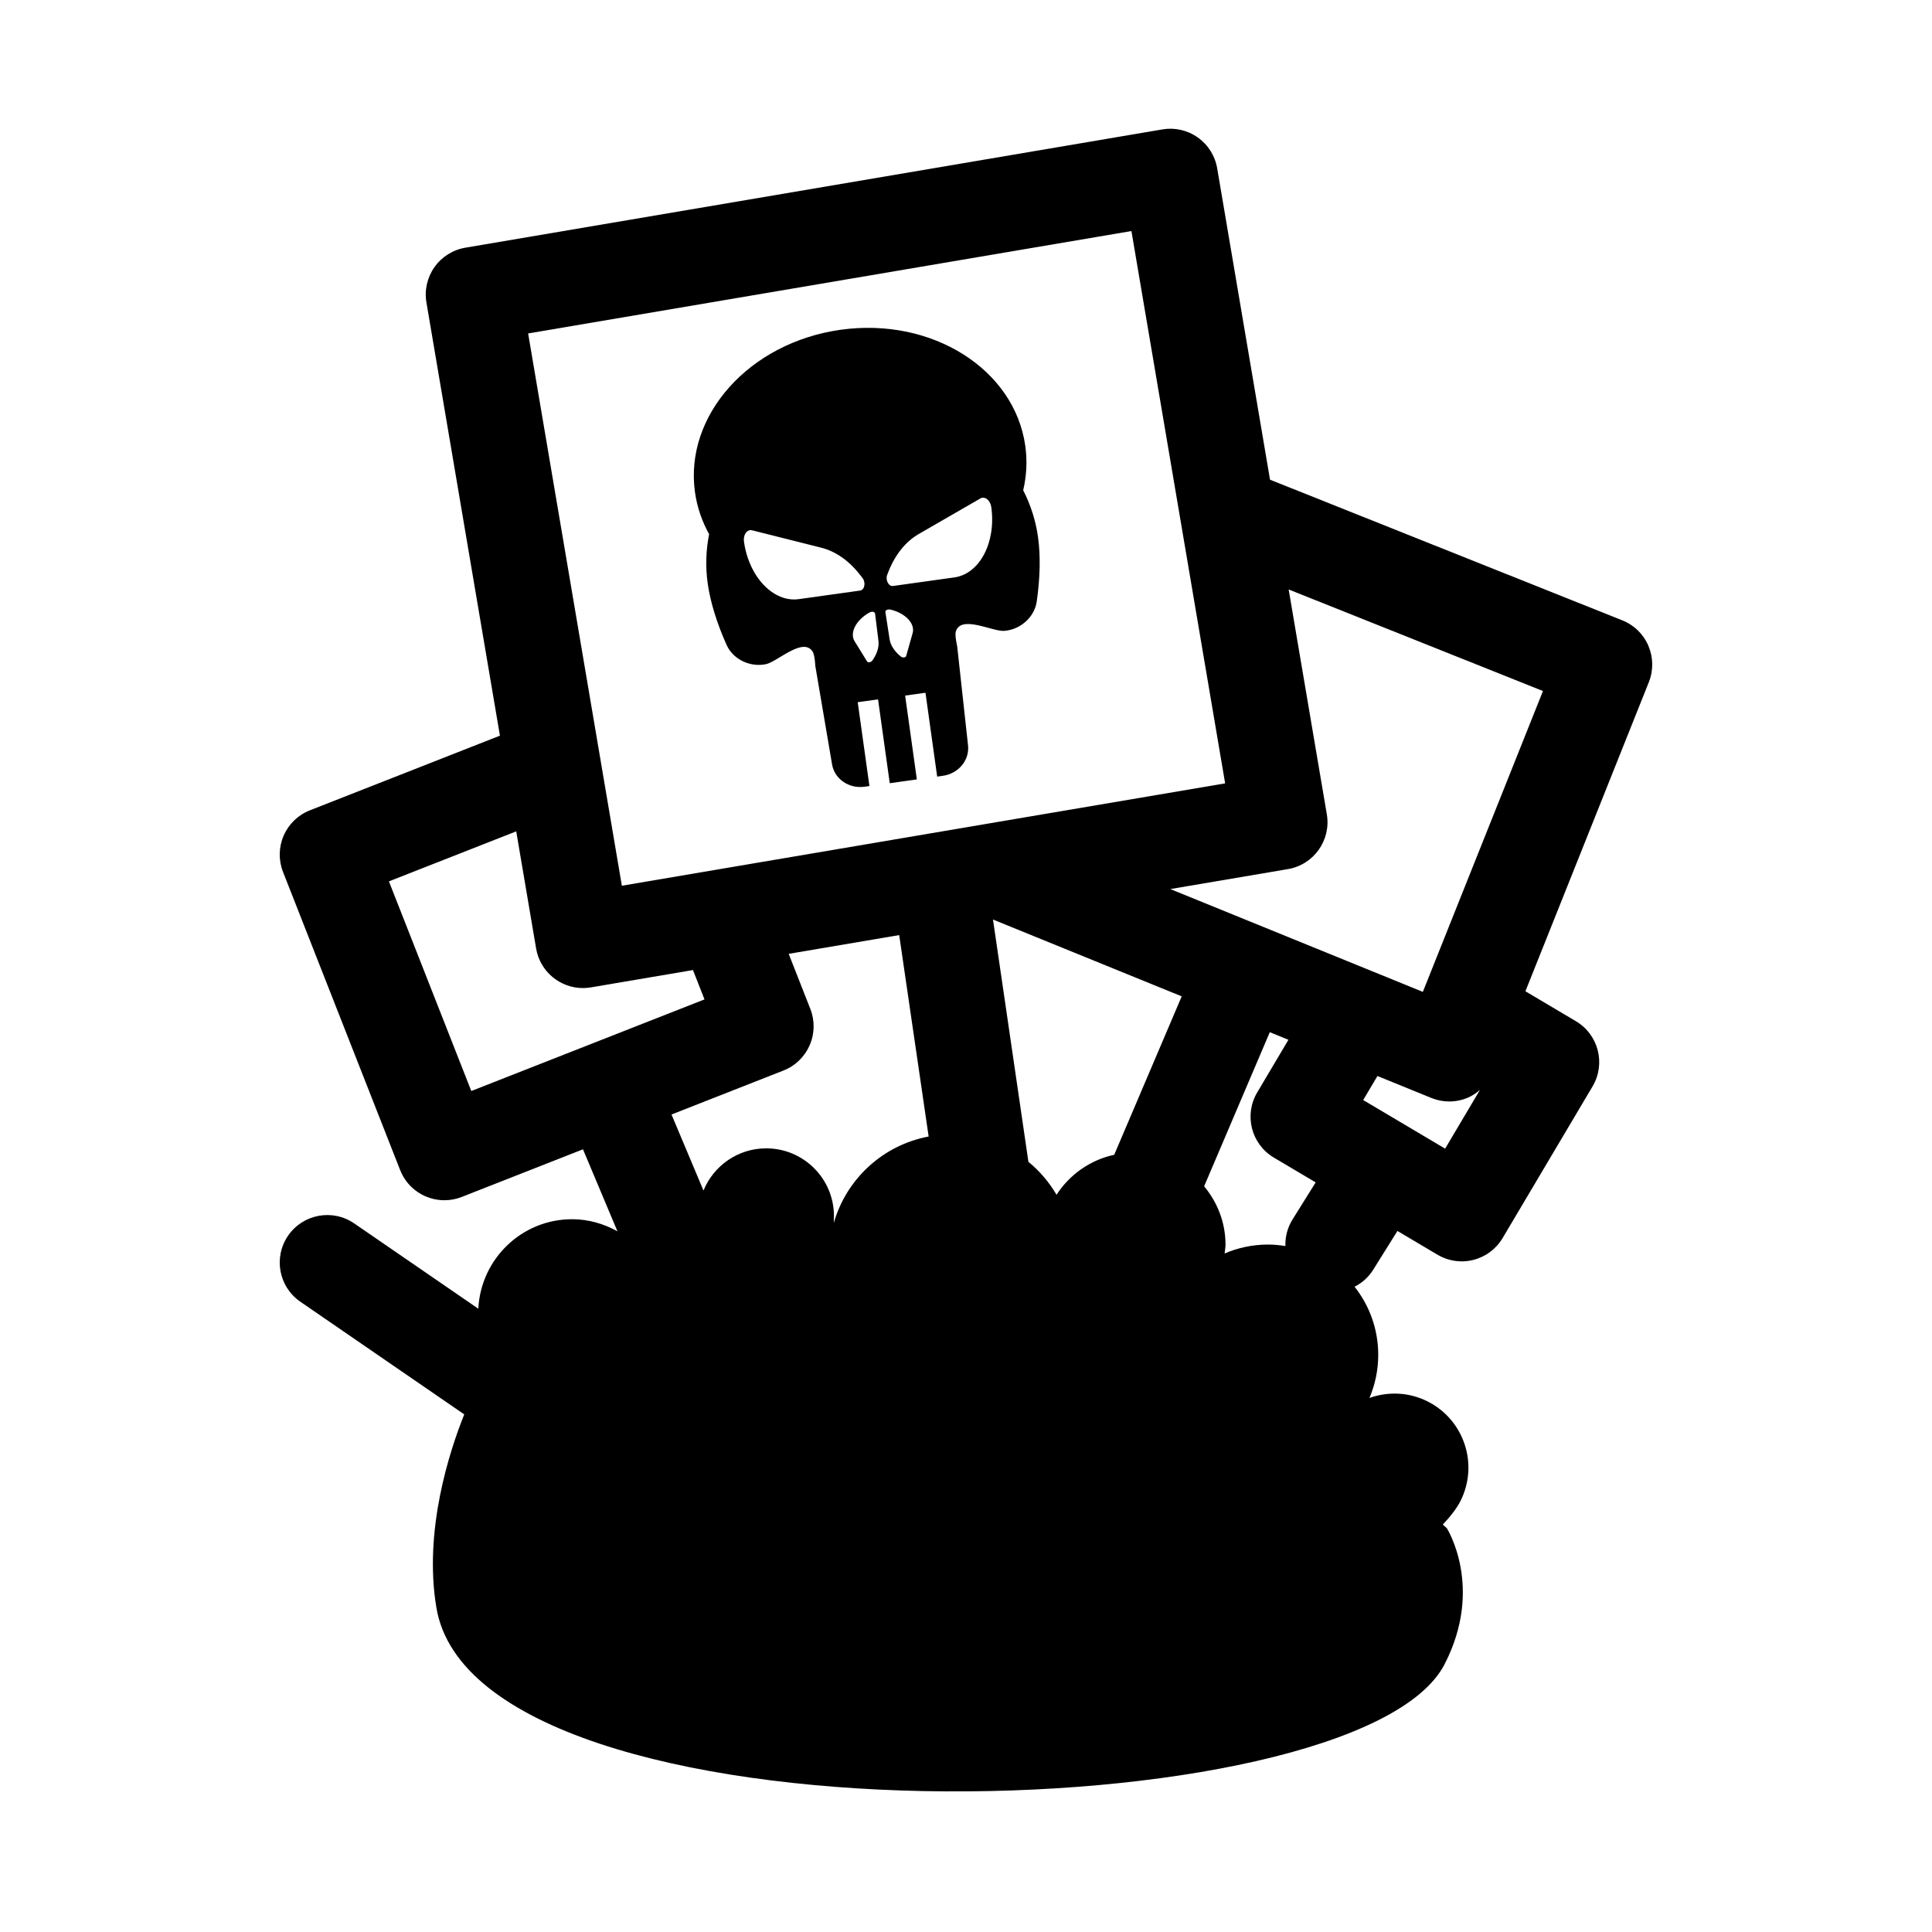 <?xml version="1.0" encoding="UTF-8"?>
<!-- Uploaded to: ICON Repo, www.svgrepo.com, Generator: ICON Repo Mixer Tools -->
<svg fill="#000000" width="800px" height="800px" version="1.1" viewBox="144 144 512 512" xmlns="http://www.w3.org/2000/svg">
 <g>
  <path d="m573.93 308.4-93.359-37.277-14.004-82.516c-0.559-3.293-2.402-6.231-5.129-8.168-2.727-1.941-6.125-2.707-9.395-2.144l-184.72 31.344c-3.293 0.559-6.231 2.402-8.168 5.129-1.934 2.727-2.707 6.106-2.144 9.402l19.477 114.79-50.367 19.785c-3.109 1.219-5.602 3.629-6.941 6.691-1.336 3.062-1.395 6.531-0.176 9.637l31.039 79.012c1.953 4.961 6.699 7.996 11.73 7.992 1.531 0 3.09-0.281 4.602-0.875l32.121-12.621 9.133 21.723c-3.578-1.977-7.633-3.199-12.004-3.199-13.367 0-24.188 10.52-24.867 23.715l-32.891-22.605c-5.727-3.934-13.566-2.492-17.516 3.246-3.941 5.734-2.484 13.574 3.25 17.512l43.43 29.852c-3.898 9.723-10.832 30.832-7.367 51.293 10.965 64.719 244.04 59.742 267.16 14.934 10.543-20.441 0.59-36.082 0.59-36.082l-1.059-0.941c2.098-2.215 3.738-4.367 4.68-6.231 4.891-9.684 1.008-21.496-8.676-26.391-4.996-2.523-10.551-2.676-15.438-0.934 1.496-3.512 2.328-7.375 2.328-11.438 0-6.816-2.352-13.07-6.266-18.035 1.949-1.004 3.672-2.5 4.922-4.492l6.43-10.293 10.621 6.297c1.965 1.164 4.18 1.762 6.422 1.762 1.043 0 2.09-0.133 3.117-0.395 3.234-0.828 6.012-2.906 7.715-5.777l23.84-40.203c3.547-5.984 1.578-13.707-4.41-17.262l-13.387-7.941 32.707-81.914c1.238-3.102 1.195-6.57-0.121-9.645-1.309-3.078-3.793-5.496-6.902-6.734zm-130.09-103.17 24.836 146.37-135.13 22.93c-0.047 0.012-0.098 0.016-0.141 0.023l-24.605 4.176-5.758-33.93c0-0.012-0.004-0.016-0.004-0.023l-19.078-112.41zm-4.562 244.8c-6.402 1.375-11.84 5.273-15.285 10.594-1.961-3.332-4.473-6.297-7.453-8.727l-9.387-64.211 50.012 20.359zm-192.21-72.457 33.738-13.254 5.269 31.039c1.043 6.144 6.375 10.488 12.402 10.488 0.699 0 1.406-0.059 2.121-0.18l27.043-4.59 3.059 7.777-61.801 24.277zm104.56 50.125c3.109-1.219 5.602-3.629 6.941-6.691 1.336-3.062 1.395-6.531 0.176-9.637l-5.734-14.594 29.285-4.969 7.805 53.379c-12.098 2.262-21.809 11.234-25.141 22.918 0.023-0.664 0.047-1.301 0.047-1.82 0-9.922-8.039-17.961-17.961-17.961-7.516 0-13.941 4.629-16.617 11.184l-8.473-20.152zm134.92 39.449c-1.375 2.195-1.98 4.656-1.906 7.07-1.5-0.238-3.027-0.398-4.594-0.398-4.09 0-7.981 0.848-11.516 2.367 0.074-0.789 0.238-1.559 0.238-2.367 0-5.894-2.176-11.227-5.664-15.438l17.402-40.84 4.938 2.012-8.277 13.957c-3.547 5.984-1.578 13.707 4.41 17.262l11.09 6.574zm40.426-18.746-21.715-12.879 3.777-6.367 14.277 5.812c1.523 0.621 3.133 0.934 4.746 0.934 1.676 0 3.356-0.332 4.934-1.004 1.188-0.504 2.242-1.23 3.203-2.051zm-5.906-41.547-66.922-27.242 31.164-5.289c6.856-1.164 11.473-7.668 10.312-14.523l-10.113-59.586 67.391 26.91z"/>
  <path d="m331.92 285.56c-0.828 4.195-0.996 8.57-0.379 13.008 0.695 4.977 2.449 10.617 5.019 16.355 1.672 3.734 6.106 5.965 10.387 5.098 3.066-0.621 9.898-7.34 12.426-3.316 0.562 0.902 0.695 3.789 0.695 3.789l4.445 26.117c0.676 3.856 4.484 6.457 8.609 5.879l1.285-0.18-3.102-22.219 5.387-0.75 3.102 22.219 3.703-0.52 3.477-0.484-3.102-22.219 5.387-0.75 3.102 22.219 1.512-0.211c4.125-0.574 7.078-4.125 6.672-8.016l-2.883-26.336s-0.664-2.816-0.367-3.84c1.324-4.566 9.734 0.031 12.855-0.215 4.352-0.344 8.004-3.699 8.59-7.75 0.898-6.223 1.043-12.125 0.348-17.105-0.621-4.438-1.984-8.594-3.93-12.41 0.883-3.789 1.117-7.727 0.559-11.715-2.848-20.395-24.758-34.195-48.93-30.816-24.172 3.375-41.465 22.645-38.613 43.047 0.559 3.996 1.863 7.719 3.746 11.121zm47.203 10.758 0.367-0.926c1.762-4.438 4.539-7.879 7.949-9.848l16.359-9.445c1.199-0.691 2.648 0.457 2.906 2.297 1.305 9.352-3.078 17.688-9.789 18.625l-16.27 2.273c-1.156 0.16-2.062-1.613-1.523-2.977zm0.895 9.238c3.934 0.934 6.551 3.719 5.84 6.231l-1.723 6.086c-0.121 0.434-0.973 0.488-1.43 0.098l-0.309-0.266c-1.48-1.285-2.402-2.777-2.637-4.273l-1.117-7.184c-0.09-0.531 0.602-0.875 1.375-0.691zm-4.113 1.066 0.891 7.215c0.188 1.508-0.293 3.195-1.367 4.832l-0.227 0.344c-0.332 0.504-1.164 0.684-1.402 0.301l-3.324-5.379c-1.375-2.223 0.379-5.617 3.906-7.594 0.695-0.387 1.457-0.246 1.523 0.281zm-32.578-22.082 18.32 4.606c3.82 0.957 7.438 3.508 10.348 7.289l0.605 0.789c0.898 1.164 0.508 3.117-0.648 3.281l-16.27 2.273c-6.711 0.938-13.215-5.879-14.52-15.23-0.258-1.844 0.824-3.344 2.164-3.008z"/>
 </g>
</svg>